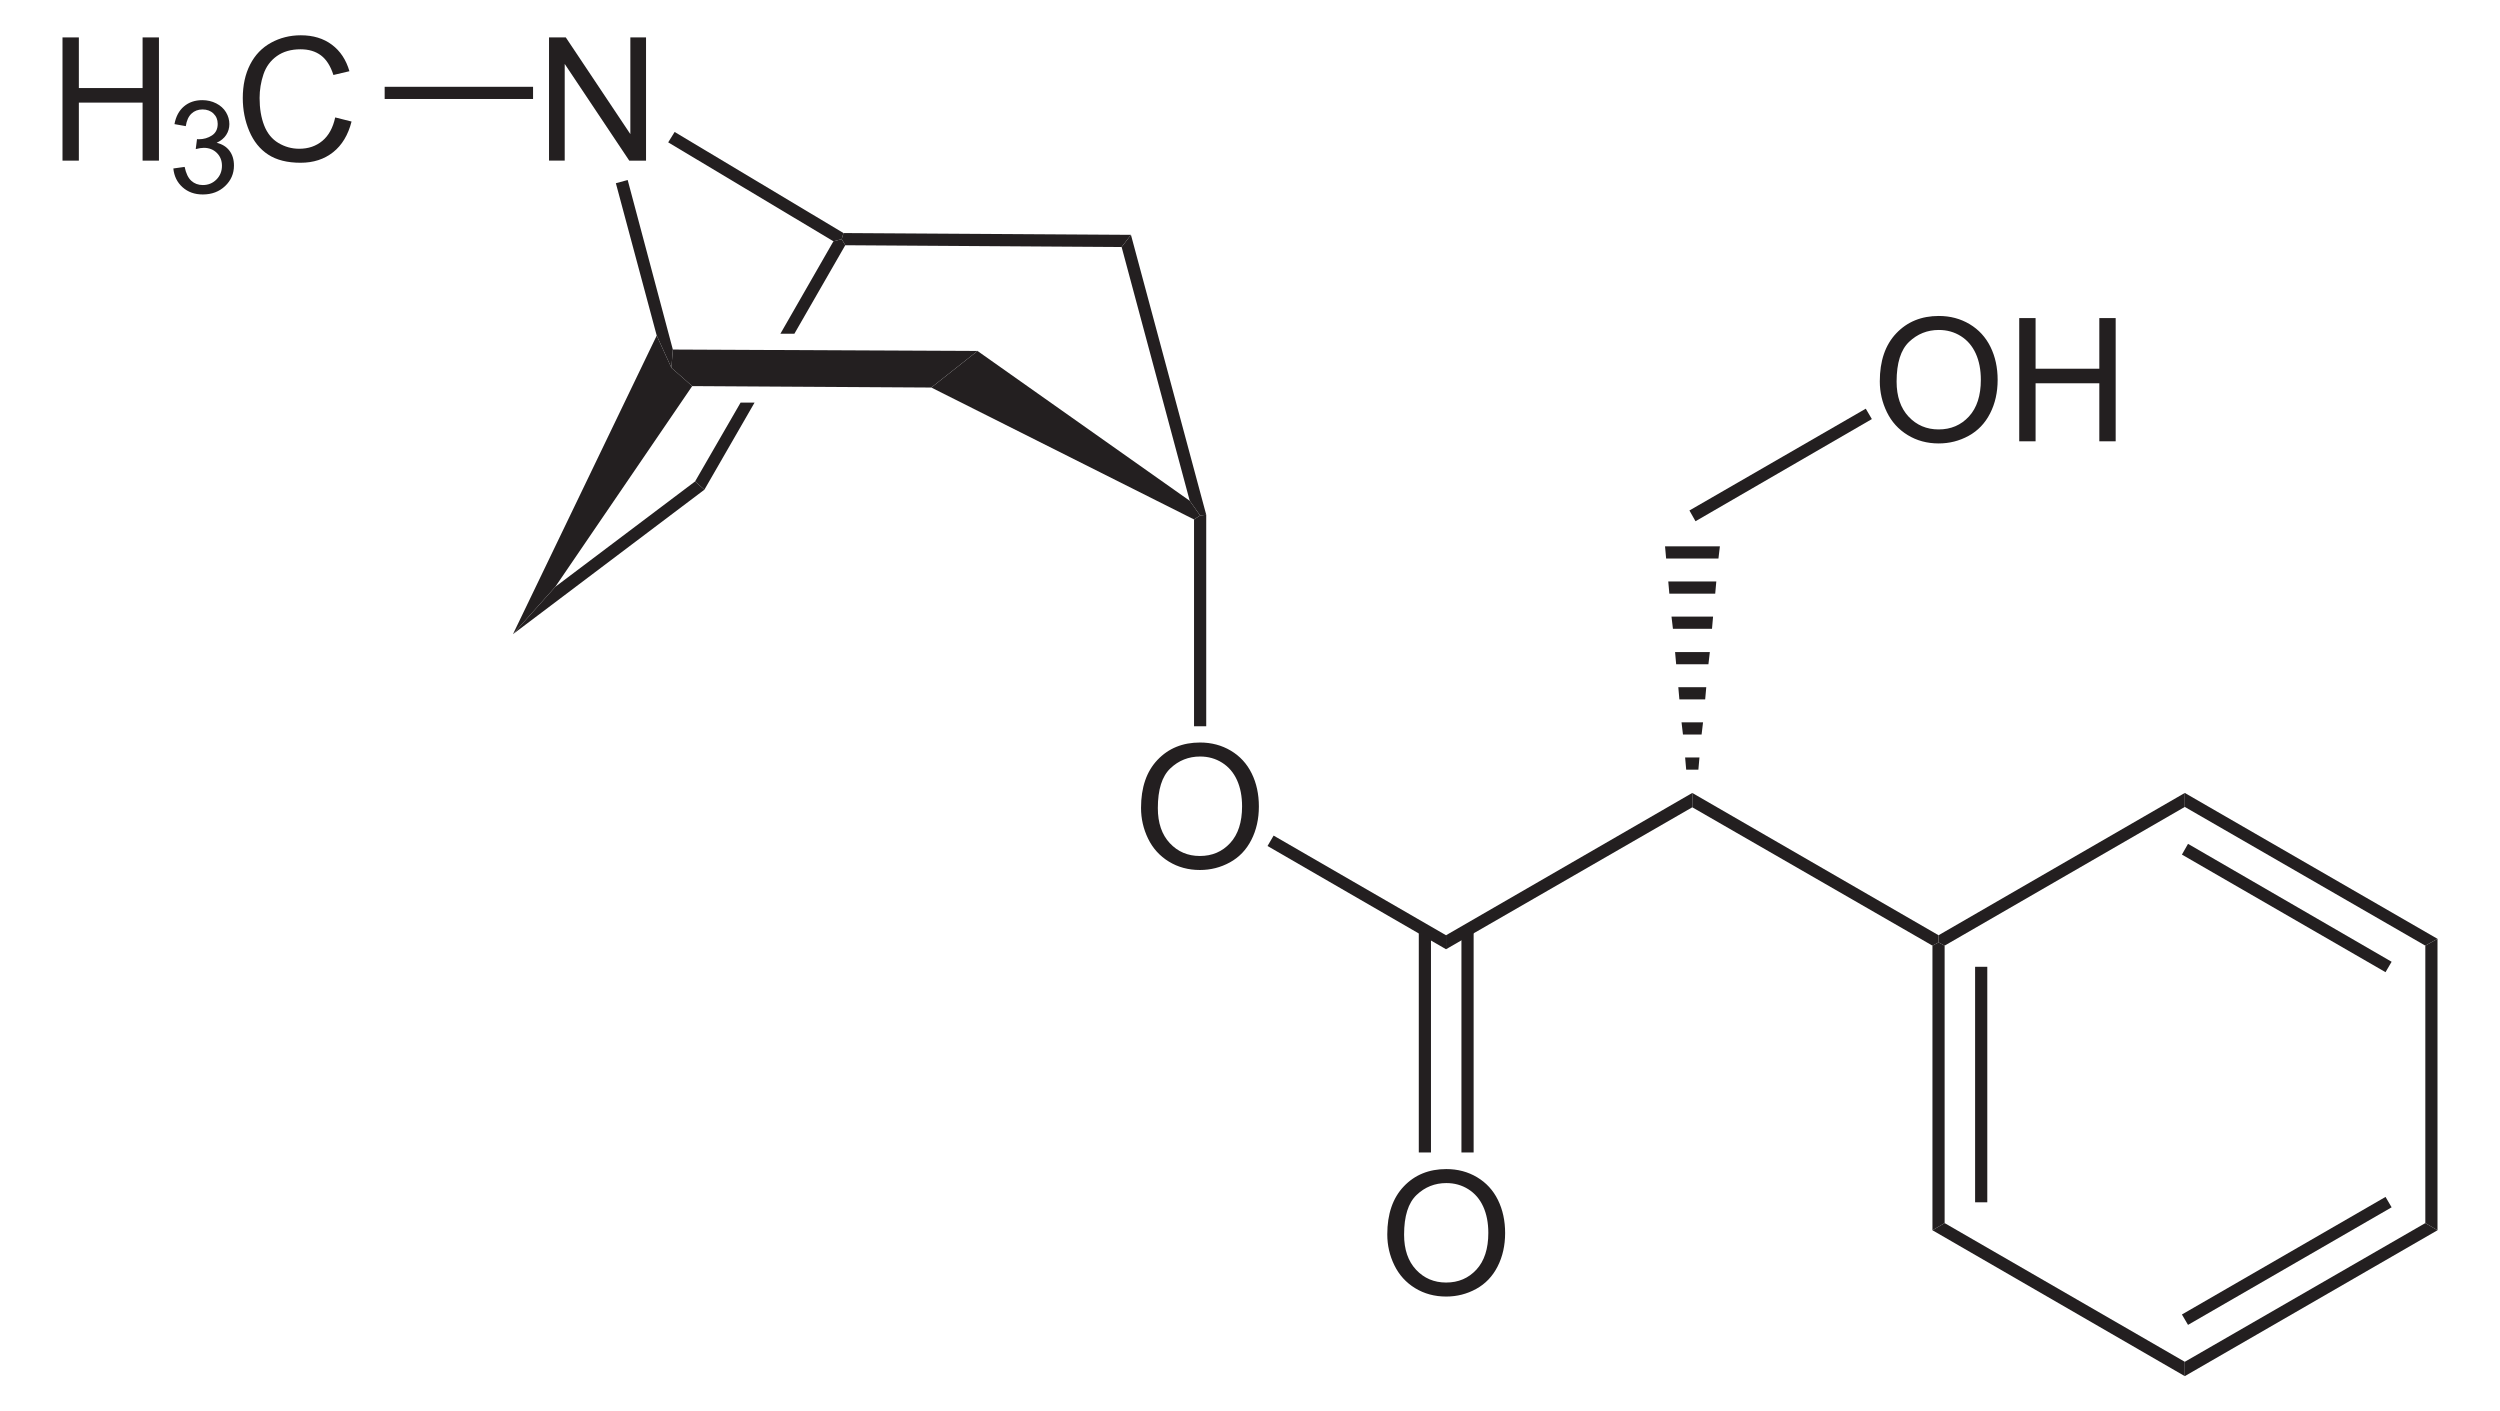 <?xml version="1.0" encoding="UTF-8" standalone="no"?>
<!-- Generator: Adobe Illustrator 12.0.1, SVG Export Plug-In . SVG Version: 6.00 Build 51448)  -->
<svg
   xmlns:dc="http://purl.org/dc/elements/1.1/"
   xmlns:cc="http://web.resource.org/cc/"
   xmlns:rdf="http://www.w3.org/1999/02/22-rdf-syntax-ns#"
   xmlns:svg="http://www.w3.org/2000/svg"
   xmlns="http://www.w3.org/2000/svg"
   xmlns:sodipodi="http://sodipodi.sourceforge.net/DTD/sodipodi-0.dtd"
   xmlns:inkscape="http://www.inkscape.org/namespaces/inkscape"
   version="1.1"
   id="Layer_1"
   width="331.287"
   height="187.035"
   viewBox="0 0 331.287 187.035"
   style="overflow:visible;enable-background:new 0 0 331.287 187.035;"
   xml:space="preserve"
   sodipodi:version="0.32"
   inkscape:version="0.45.1"
   sodipodi:docname="L-Hyoscyamin.svg"
   inkscape:output_extension="org.inkscape.output.svg.inkscape"
   sodipodi:docbase="C:\"><defs
   id="defs102" /><sodipodi:namedview
   inkscape:window-height="579"
   inkscape:window-width="801"
   inkscape:pageshadow="2"
   inkscape:pageopacity="0.0"
   guidetolerance="10.0"
   gridtolerance="10.0"
   objecttolerance="10.0"
   borderopacity="1.0"
   bordercolor="#666666"
   pagecolor="#ffffff"
   id="base"
   inkscape:zoom="2.0210121"
   inkscape:cx="165.64349"
   inkscape:cy="93.517502"
   inkscape:window-x="66"
   inkscape:window-y="66"
   inkscape:current-layer="Layer_1" />
<path
   style="fill:#231f20"
   d="M 93.343,64.892 L 92.107,63.799 L 98.14,53.348 L 99.993,53.348 L 93.343,64.892 z "
   id="polygon3" />
<path
   style="fill:#231f20"
   d="M 110.443,31.973 L 111.536,31.689 L 112.011,32.497 L 105.265,44.229 L 103.412,44.229 L 110.443,31.973 z "
   id="polygon5" />
<g
   id="g7"
   transform="matrix(0.95,0,0,0.95,8.282,4.676)">
	<path
   style="fill:#231f20"
   d="M 67.865,17.484 L 67.865,0.297 L 70.205,0.297 L 79.209,13.786 L 79.209,0.297 L 81.397,0.297 L 81.397,17.485 L 79.057,17.485 L 70.053,3.995 L 70.053,17.484 L 67.865,17.484 z "
   id="path9" />
</g>
<path
   style="fill:#231f20"
   d="M 89.162,46.319 L 88.973,48.742 L 87.025,44.467 L 81.611,24.279 L 83.177,23.852 L 89.162,46.319 z "
   id="polygon11" />
<path
   style="fill:#231f20"
   d="M 129.537,46.509 L 123.411,51.354 L 91.727,51.164 L 88.973,48.742 L 89.162,46.319 L 129.537,46.509 z "
   id="polygon13" />
<path
   style="fill:#231f20"
   d="M 157.657,66.364 L 159.036,68.311 L 158.227,68.834 L 123.411,51.354 L 129.537,46.509 L 157.657,66.364 z "
   id="polygon15" />
<path
   style="fill:#231f20"
   d="M 148.632,32.734 L 149.868,31.119 L 159.843,68.217 L 159.036,68.311 L 157.657,66.364 L 148.632,32.734 z "
   id="polygon17" />
<path
   style="fill:#231f20"
   d="M 112.011,32.497 L 111.536,31.689 L 111.773,30.882 L 149.868,31.119 L 148.632,32.734 L 112.011,32.497 z "
   id="polygon19" />
<path
   style="fill:#231f20"
   d="M 88.545,18.864 L 89.4,17.487 L 111.773,30.882 L 111.536,31.689 L 110.443,31.973 L 88.545,18.864 z "
   id="polygon21" />
<path
   style="fill:#231f20"
   d="M 73.582,77.764 L 67.977,84.034 L 87.025,44.467 L 88.973,48.742 L 91.727,51.164 L 73.582,77.764 z "
   id="polygon23" />
<path
   style="fill:#231f20"
   d="M 67.977,84.034 L 73.582,77.764 L 92.107,63.799 L 93.343,64.892 L 67.977,84.034 z "
   id="polygon25" />
<g
   id="g27"
   transform="matrix(0.95,0,0,0.95,8.282,4.676)">
	<path
   style="fill:#231f20"
   d="M 0,17.484 L 0,0.297 L 2.281,0.297 L 2.281,7.36 L 11.172,7.36 L 11.172,0.297 L 13.453,0.297 L 13.453,17.485 L 11.172,17.485 L 11.172,9.391 L 2.281,9.391 L 2.281,17.485 L 0,17.485 L 0,17.484 z "
   id="path29" />
</g>
<g
   id="g31"
   transform="matrix(0.95,0,0,0.95,8.282,4.676)">
	<path
   style="fill:#231f20"
   d="M 15.461,18.578 L 17.039,18.359 C 17.222,19.255 17.531,19.901 17.967,20.297 C 18.404,20.692 18.939,20.89 19.574,20.89 C 20.327,20.89 20.96,20.632 21.473,20.118 C 21.986,19.602 22.242,18.964 22.242,18.202 C 22.242,17.476 22.004,16.878 21.526,16.406 C 21.049,15.934 20.443,15.699 19.707,15.699 C 19.406,15.699 19.032,15.758 18.585,15.875 L 18.762,14.484 C 18.868,14.496 18.953,14.502 19.018,14.502 C 19.692,14.502 20.299,14.327 20.839,13.976 C 21.379,13.625 21.649,13.084 21.649,12.353 C 21.649,11.774 21.452,11.294 21.058,10.915 C 20.664,10.535 20.156,10.345 19.533,10.345 C 18.916,10.345 18.401,10.539 17.99,10.927 C 17.579,11.315 17.314,11.897 17.197,12.673 L 15.619,12.392 C 15.812,11.33 16.253,10.507 16.939,9.924 C 17.625,9.34 18.479,9.048 19.5,9.048 C 20.204,9.048 20.853,9.198 21.445,9.5 C 22.037,9.801 22.49,10.212 22.805,10.732 C 23.118,11.253 23.276,11.805 23.276,12.39 C 23.276,12.946 23.127,13.452 22.828,13.908 C 22.529,14.364 22.087,14.726 21.501,14.996 C 22.263,15.172 22.855,15.537 23.28,16.09 C 23.704,16.645 23.917,17.337 23.917,18.169 C 23.917,19.295 23.506,20.248 22.684,21.03 C 21.862,21.812 20.823,22.204 19.567,22.204 C 18.434,22.204 17.493,21.867 16.745,21.195 C 15.993,20.521 15.566,19.649 15.461,18.578 z "
   id="path33" />
</g>
<g
   id="g35"
   transform="matrix(0.95,0,0,0.95,8.282,4.676)">
	<path
   style="fill:#231f20"
   d="M 38.039,11.457 L 40.32,12.031 C 39.844,13.901 38.987,15.327 37.751,16.308 C 36.514,17.289 35.001,17.781 33.214,17.781 C 31.364,17.781 29.86,17.404 28.701,16.649 C 27.542,15.895 26.66,14.801 26.055,13.371 C 25.45,11.94 25.148,10.403 25.148,8.762 C 25.148,6.972 25.489,5.409 26.172,4.076 C 26.855,2.743 27.826,1.729 29.087,1.038 C 30.347,0.347 31.733,0 33.247,0 C 34.964,0 36.407,0.438 37.577,1.314 C 38.748,2.191 39.563,3.422 40.023,5.011 L 37.789,5.538 C 37.391,4.288 36.814,3.378 36.058,2.808 C 35.301,2.238 34.349,1.953 33.203,1.953 C 31.885,1.953 30.783,2.269 29.897,2.902 C 29.012,3.535 28.39,4.384 28.031,5.451 C 27.672,6.518 27.493,7.617 27.493,8.75 C 27.493,10.211 27.705,11.486 28.13,12.576 C 28.555,13.666 29.215,14.48 30.112,15.019 C 31.009,15.558 31.979,15.828 33.024,15.828 C 34.295,15.828 35.37,15.461 36.251,14.726 C 37.132,13.991 37.727,12.902 38.039,11.457 z "
   id="path37" />
</g>
<path
   style="fill:#231f20"
   d="M 50.973,11.502 L 70.638,11.502 L 70.638,13.117 L 50.973,13.117 L 50.973,11.502 z "
   id="rect39" />
<g
   id="g41"
   transform="matrix(0.95,0,0,0.95,8.282,4.676)">
	<path
   style="fill:#231f20"
   d="M 150.444,107.77 C 150.444,104.917 151.21,102.685 152.742,101.072 C 154.274,99.458 156.252,98.651 158.675,98.651 C 160.262,98.651 161.692,99.03 162.966,99.788 C 164.24,100.547 165.212,101.603 165.88,102.959 C 166.548,104.315 166.882,105.853 166.882,107.571 C 166.882,109.314 166.53,110.873 165.827,112.248 C 165.124,113.623 164.127,114.665 162.837,115.372 C 161.547,116.079 160.156,116.433 158.663,116.433 C 157.045,116.433 155.599,116.042 154.325,115.261 C 153.051,114.48 152.086,113.412 151.429,112.061 C 150.772,110.71 150.444,109.278 150.444,107.77 z M 152.788,107.799 C 152.788,109.869 153.345,111.5 154.459,112.692 C 155.573,113.884 156.971,114.479 158.651,114.479 C 160.363,114.479 161.772,113.877 162.879,112.674 C 163.985,111.471 164.538,109.764 164.538,107.553 C 164.538,106.155 164.302,104.934 163.829,103.891 C 163.356,102.848 162.664,102.039 161.753,101.465 C 160.842,100.891 159.82,100.604 158.687,100.604 C 157.077,100.604 155.691,101.157 154.53,102.262 C 153.369,103.367 152.788,105.213 152.788,107.799 z "
   id="path43" />
</g>
<path
   style="fill:#231f20"
   d="M 159.843,96.242 L 158.227,96.242 L 158.227,68.834 L 159.036,68.311 L 159.843,68.217 L 159.843,96.242 z "
   id="polygon45" />
<path
   style="fill:#231f20"
   d="M 191.62,123.934 L 191.62,125.787 L 167.966,112.107 L 168.773,110.729 L 191.62,123.934 z "
   id="polygon47" />
<g
   id="g49"
   transform="matrix(0.95,0,0,0.95,8.282,4.676)">
	<path
   style="fill:#231f20"
   d="M 184.793,167.27 C 184.793,164.417 185.559,162.185 187.092,160.572 C 188.623,158.958 190.602,158.151 193.024,158.151 C 194.612,158.151 196.042,158.53 197.315,159.288 C 198.589,160.047 199.561,161.103 200.229,162.459 C 200.897,163.815 201.231,165.353 201.231,167.071 C 201.231,168.814 200.879,170.373 200.176,171.748 C 199.473,173.123 198.476,174.165 197.186,174.872 C 195.897,175.579 194.505,175.933 193.012,175.933 C 191.395,175.933 189.948,175.542 188.674,174.761 C 187.4,173.98 186.436,172.912 185.778,171.561 C 185.12,170.21 184.793,168.778 184.793,167.27 z M 187.137,167.299 C 187.137,169.369 187.694,171 188.809,172.192 C 189.922,173.383 191.321,173.979 193,173.979 C 194.713,173.979 196.121,173.377 197.229,172.174 C 198.334,170.971 198.887,169.264 198.887,167.053 C 198.887,165.655 198.651,164.434 198.178,163.391 C 197.705,162.348 197.013,161.539 196.102,160.965 C 195.192,160.391 194.17,160.104 193.036,160.104 C 191.427,160.104 190.04,160.657 188.88,161.762 C 187.717,162.867 187.137,164.713 187.137,167.299 z "
   id="path51" />
</g>
<path
   style="fill:#231f20"
   d="M 193.662,123.222 L 195.278,123.222 L 195.278,152.719 L 193.662,152.719 L 193.662,123.222 z "
   id="rect53" />
<path
   style="fill:#231f20"
   d="M 188.011,123.222 L 189.625,123.222 L 189.625,152.719 L 188.011,152.719 L 188.011,123.222 z "
   id="rect55" />
<path
   style="fill:#231f20"
   d="M 224.253,105.077 L 224.253,106.977 L 191.62,125.787 L 191.62,123.934 L 224.253,105.077 z "
   id="polygon57" />
<path
   style="fill:#231f20"
   d="M 256.886,123.934 L 256.886,124.884 L 256.078,125.311 L 224.253,106.977 L 224.253,105.077 L 256.886,123.934 z "
   id="polygon59" />
<path
   style="fill:#231f20"
   d="M 220.642,72.397 L 227.911,72.397 L 227.72,74.011 L 220.786,74.011 L 220.642,72.397 z "
   id="polygon61" />
<path
   style="fill:#231f20"
   d="M 221.07,77.052 L 227.436,77.052 L 227.292,78.667 L 221.212,78.667 L 221.07,77.052 z "
   id="polygon63" />
<path
   style="fill:#231f20"
   d="M 221.498,81.707 L 227.007,81.707 L 226.866,83.322 L 221.687,83.322 L 221.498,81.707 z "
   id="polygon65" />
<path
   style="fill:#231f20"
   d="M 221.973,86.409 L 226.58,86.409 L 226.391,88.024 L 222.116,88.024 L 221.973,86.409 z "
   id="polygon67" />
<path
   style="fill:#231f20"
   d="M 222.4,91.064 L 226.105,91.064 L 225.962,92.679 L 222.542,92.679 L 222.4,91.064 z "
   id="polygon69" />
<path
   style="fill:#231f20"
   d="M 222.828,95.719 L 225.678,95.719 L 225.487,97.334 L 223.017,97.334 L 222.828,95.719 z "
   id="polygon71" />
<path
   style="fill:#231f20"
   d="M 223.303,100.373 L 225.203,100.373 L 225.061,101.989 L 223.445,101.989 L 223.303,100.373 z "
   id="polygon73" />
<path
   style="fill:#231f20"
   d="M 257.692,162.077 L 256.078,163.027 L 256.078,125.311 L 256.886,124.884 L 257.692,125.311 L 257.692,162.077 z "
   id="polygon75" />
<path
   style="fill:#231f20"
   d="M 261.73,128.114 L 263.345,128.114 L 263.345,159.323 L 261.73,159.323 L 261.73,128.114 z "
   id="rect77" />
<path
   style="fill:#231f20"
   d="M 289.517,180.459 L 289.517,182.359 L 256.078,163.027 L 257.692,162.077 L 289.517,180.459 z "
   id="polygon79" />
<path
   style="fill:#231f20"
   d="M 321.391,162.077 L 323.005,163.027 L 289.517,182.359 L 289.517,180.459 L 321.391,162.077 z "
   id="polygon81" />
<path
   style="fill:#231f20"
   d="M 316.117,158.609 L 316.925,159.987 L 289.945,175.567 L 289.137,174.189 L 316.117,158.609 z "
   id="polygon83" />
<path
   style="fill:#231f20"
   d="M 321.391,125.311 L 323.005,124.409 L 323.005,163.027 L 321.391,162.077 L 321.391,125.311 z "
   id="polygon85" />
<path
   style="fill:#231f20"
   d="M 289.517,106.929 L 289.517,105.077 L 323.005,124.409 L 321.391,125.311 L 289.517,106.929 z "
   id="polygon87" />
<path
   style="fill:#231f20"
   d="M 289.137,113.247 L 289.945,111.822 L 316.925,127.448 L 316.117,128.827 L 289.137,113.247 z "
   id="polygon89" />
<path
   style="fill:#231f20"
   d="M 257.692,125.311 L 256.886,124.884 L 256.886,123.934 L 289.517,105.077 L 289.517,106.929 L 257.692,125.311 z "
   id="polygon91" />
<g
   id="g93"
   transform="matrix(0.95,0,0,0.95,8.282,4.676)">
	<path
   style="fill:#231f20"
   d="M 253.494,48.27 C 253.494,45.417 254.26,43.185 255.791,41.572 C 257.324,39.958 259.301,39.151 261.725,39.151 C 263.311,39.151 264.742,39.53 266.016,40.288 C 267.289,41.047 268.26,42.103 268.929,43.459 C 269.598,44.815 269.932,46.353 269.932,48.071 C 269.932,49.814 269.58,51.373 268.876,52.748 C 268.172,54.123 267.176,55.165 265.887,55.872 C 264.596,56.579 263.205,56.933 261.713,56.933 C 260.094,56.933 258.649,56.542 257.375,55.761 C 256.1,54.98 255.135,53.912 254.479,52.561 C 253.823,51.21 253.494,49.778 253.494,48.27 z M 255.838,48.299 C 255.838,50.369 256.395,52 257.508,53.192 C 258.623,54.383 260.02,54.979 261.701,54.979 C 263.412,54.979 264.822,54.377 265.928,53.174 C 267.034,51.971 267.588,50.264 267.588,48.053 C 267.588,46.655 267.352,45.434 266.878,44.391 C 266.404,43.348 265.713,42.539 264.803,41.965 C 263.892,41.391 262.869,41.104 261.737,41.104 C 260.126,41.104 258.741,41.657 257.579,42.762 C 256.418,43.867 255.838,45.713 255.838,48.299 z "
   id="path95" />
	<path
   style="fill:#231f20"
   d="M 272.943,56.635 L 272.943,39.447 L 275.224,39.447 L 275.224,46.51 L 284.115,46.51 L 284.115,39.447 L 286.396,39.447 L 286.396,56.635 L 284.115,56.635 L 284.115,48.541 L 275.224,48.541 L 275.224,56.635 L 272.943,56.635 L 272.943,56.635 z "
   id="path97" />
</g>
<path
   style="fill:#231f20"
   d="M 247.242,54.157 L 248.05,55.534 L 224.68,69.072 L 223.873,67.647 L 247.242,54.157 z "
   id="polygon99" />
</svg>
